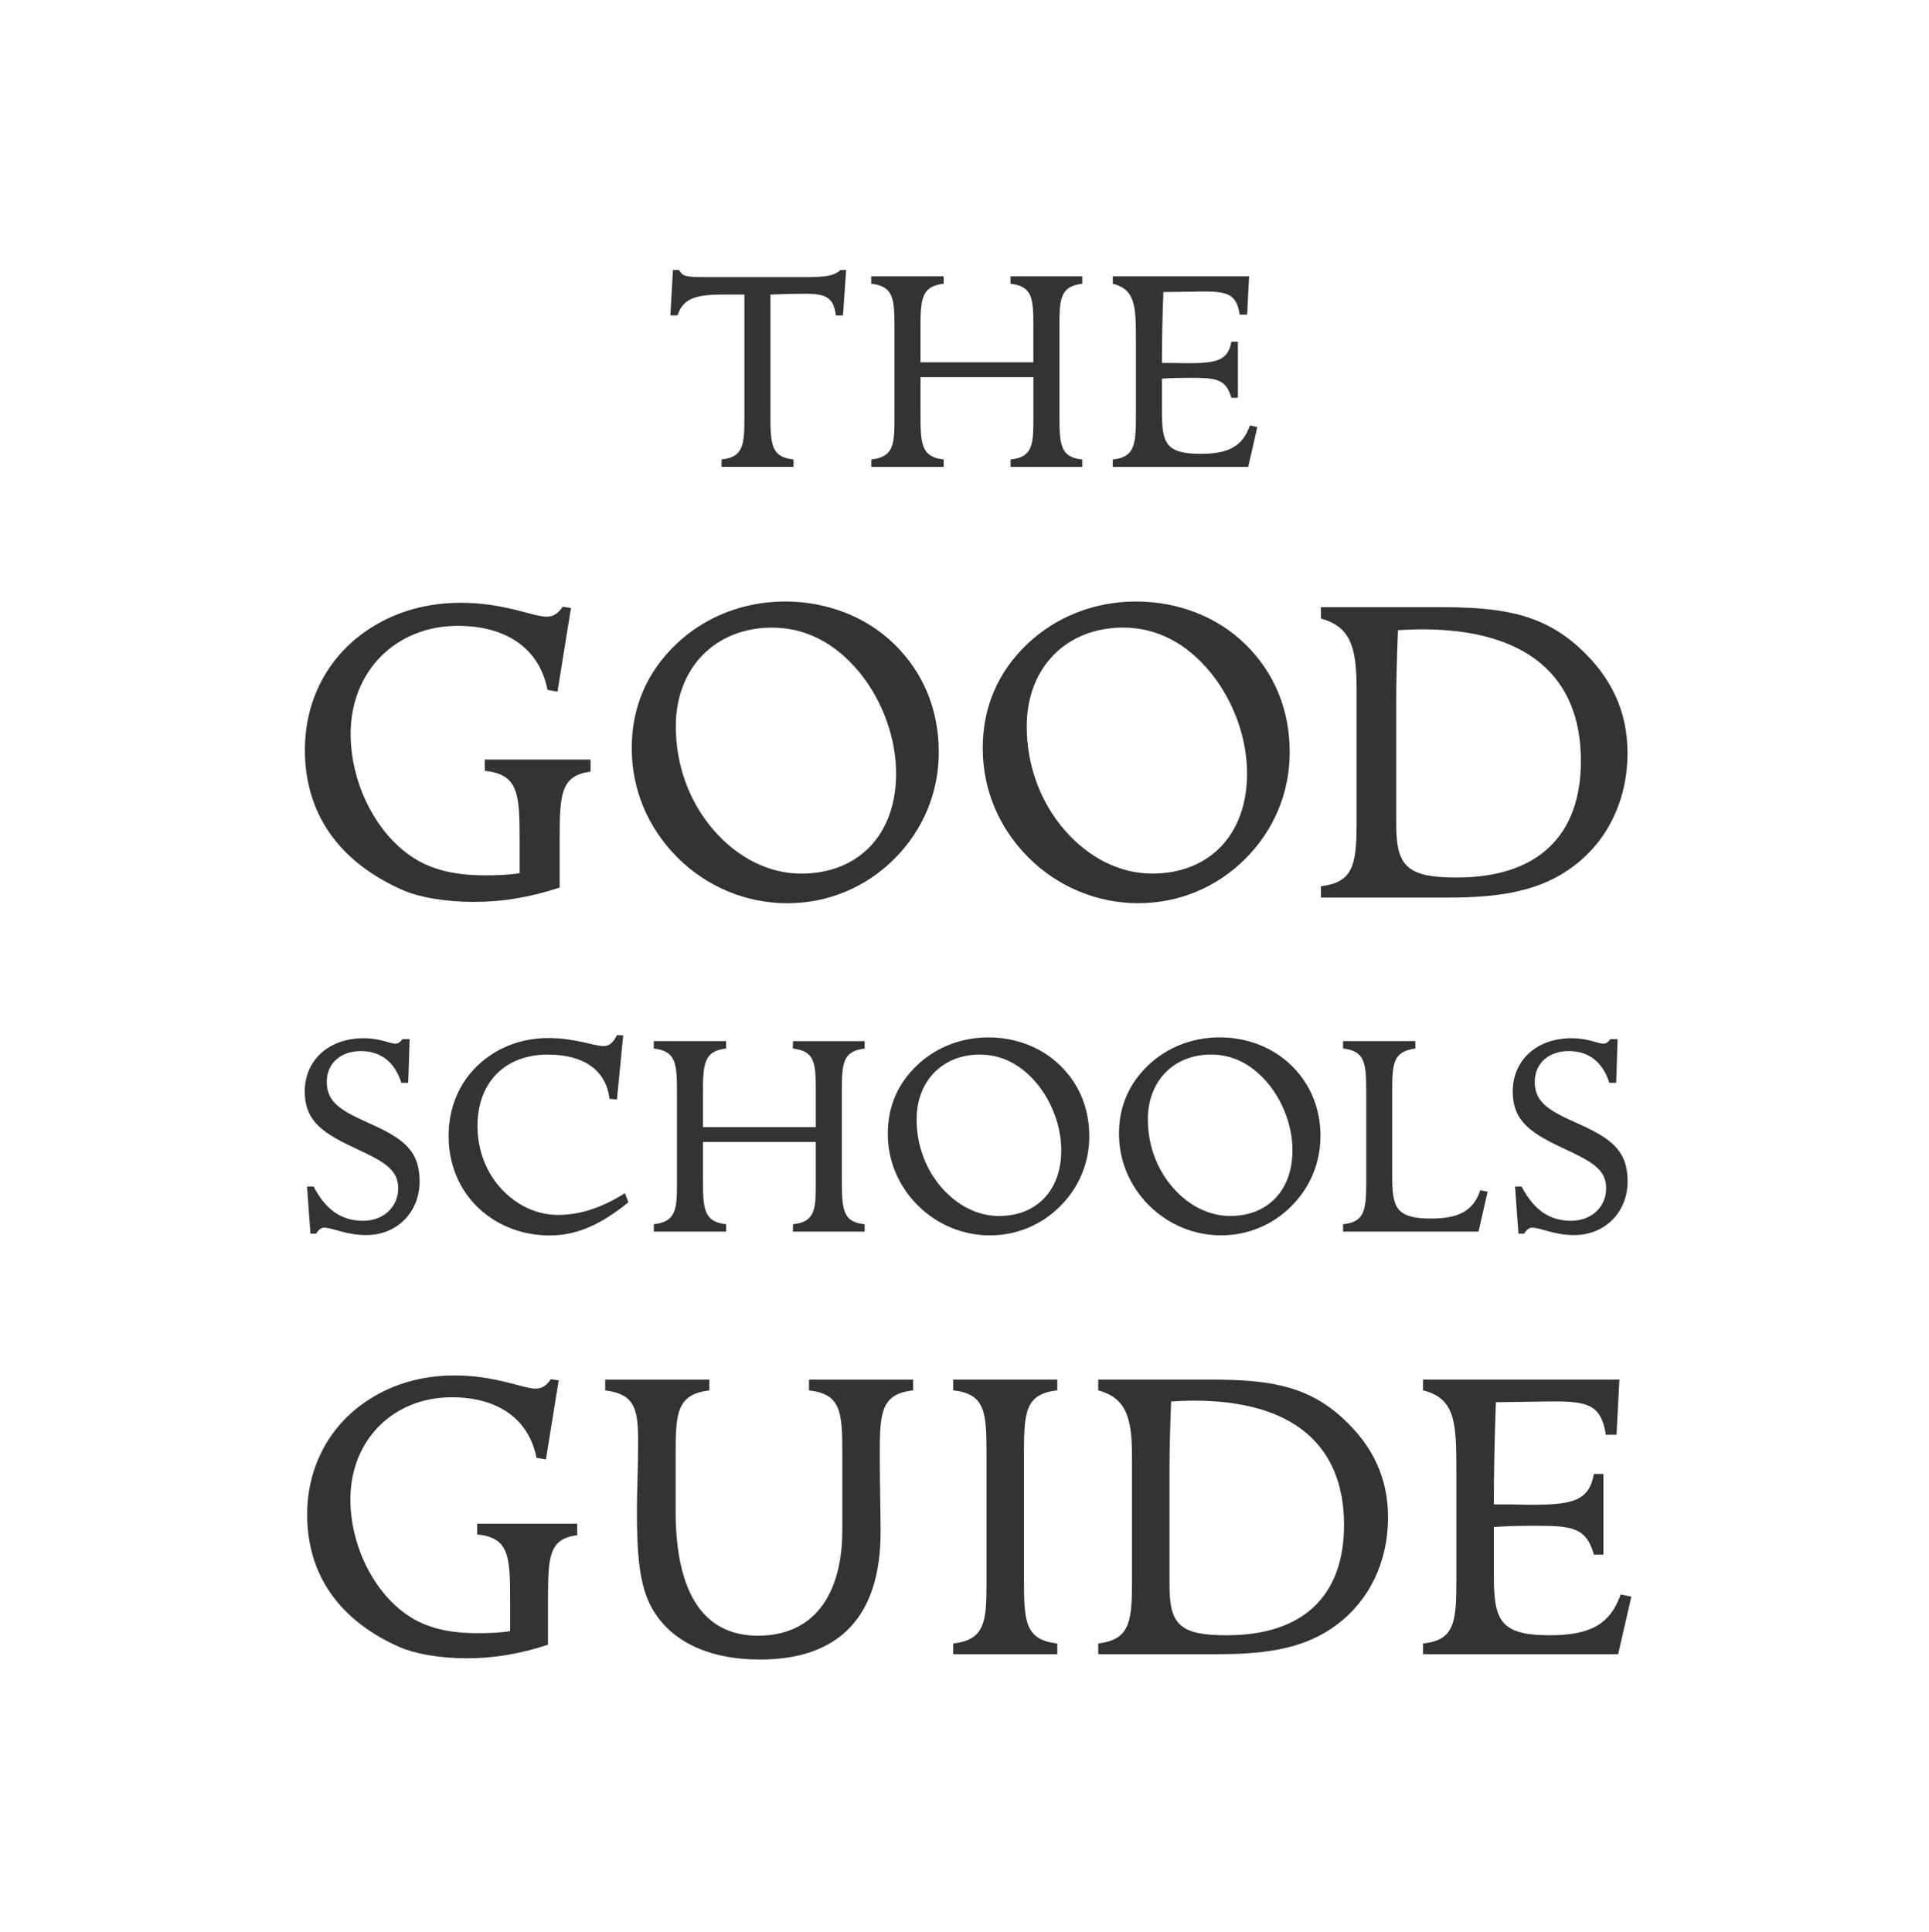 <?xml version="1.0" encoding="UTF-8"?>
<svg xmlns="http://www.w3.org/2000/svg" xmlns:xlink="http://www.w3.org/1999/xlink" id="Layer_1" width="567" height="568" version="1.1" viewBox="0 0 567 568">
  <rect x="0" y="0" width="567" height="568" fill="#333333" stroke="none"/>
  <defs>
    <style>
      .st0 {
        fill: #fff;
        isolation: isolate;
      }
    </style>
  </defs>
  <path class="st0" d="M288,309.98c-10.83,0-18.57,7.64-18.57,19.07,0,7.47,2.6,14.53,7.23,19.91,4.79,5.54,10.84,8.48,16.97,8.48,11.01,0,18.31-7.47,18.31-19.32,0-6.8-2.6-14.02-7.05-19.48-4.71-5.71-10.42-8.65-16.89-8.65Z"></path>
  <path class="st0" d="M235.5,256.8c16.77,0,27.9-11.39,27.9-29.44,0-10.37-3.97-21.37-10.75-29.69-7.16-8.7-15.88-13.18-25.73-13.18-16.51,0-28.28,11.65-28.28,29.05,0,11.4,3.96,22.15,11.01,30.34,7.29,8.44,16.51,12.92,25.86,12.92Z"></path>
  <path class="st0" d="M337.39,329.04c0,7.47,2.6,14.53,7.23,19.91,4.79,5.54,10.84,8.48,16.97,8.48,11,0,18.31-7.47,18.31-19.32,0-6.8-2.6-14.02-7.05-19.48-4.71-5.71-10.42-8.65-16.89-8.65-10.83,0-18.57,7.64-18.57,19.07Z"></path>
  <path class="st0" d="M464.68,223.65c0-24.83-15.88-38.66-46.73-38.66-2.3,0-4.6.13-7.03.25-.39,9.47-.51,16-.51,19.59v37.63h0c0,12.29,3.32,15.49,17.79,15.49,23.68,0,36.48-12.16,36.48-34.3Z"></path>
  <path class="st0" d="M330.07,184.48c-16.51,0-28.28,11.65-28.28,29.05,0,11.4,3.96,22.15,11.01,30.34,7.29,8.44,16.51,12.92,25.86,12.92,16.77,0,27.9-11.39,27.9-29.44,0-10.37-3.97-21.37-10.75-29.69-7.16-8.7-15.88-13.18-25.73-13.18Z"></path>
  <path class="st0" d="M350.89,411.72c-2.18,0-4.36.12-6.65.23-.36,8.96-.48,15.13-.48,18.52v35.57h0c0,11.61,3.14,14.64,16.82,14.64,22.38,0,34.48-11.49,34.48-32.42,0-23.48-15-36.54-44.16-36.54Z"></path>
  <path class="st0" d="M0,0v568h567V0H0ZM460.18,337.86c-9.91-4.62-15.54-8.06-15.54-17.05s6.89-15.63,17.3-15.63c4.87,0,7.81,1.6,9.33,1.6.75,0,1.43-.42,2.1-1.34h2.1l-.42,12.85h-2.02c-1.93-6.13-6.05-9.33-11.93-9.33s-9.99,3.61-9.99,9.07c0,6.3,4.71,8.65,12.94,12.35,9.49,4.28,14.36,7.81,14.36,16.88s-6.64,15.79-15.7,15.79c-5.97,0-9.83-2.18-12.43-2.18-.76,0-1.6.59-2.27,1.76h-1.69l-1-13.86h1.93c3.53,6.8,8.15,10.08,14.53,10.08,6.05,0,10.33-4.12,10.33-9.58s-4.2-7.81-11.93-11.42ZM388.26,260.52c9.21-1.15,10.49-5.89,10.49-18.18v-39.94c0-12.16-1.79-18.17-10.49-20.6v-3.33h34.3c17.54,0,30.08,1.41,41.48,11.77,9.59,8.71,14.34,18.82,14.34,31.11,0,13.69-5.76,25.73-15.88,33.28-9.47,7.17-21.12,9.21-36.6,9.21h-37.64v-3.32ZM394.77,308.21v-2.18h21.26v2.18c-6.39.84-6.81,4.2-6.81,12.18v25.2c0,9.15.93,12.6,11.34,12.6,8.15,0,12.51-2.18,14.53-8.32l2.18.42-2.69,11.75h-39.81v-2.17c6.47-.68,6.81-4.29,6.81-12.69v-26.3c0-8.4-.34-11.93-6.81-12.68ZM388.13,333.99c0,7.82-3.03,15.04-8.57,20.58-5.54,5.55-12.85,8.56-20.66,8.56s-15.45-3.1-21.17-8.81c-5.71-5.71-8.82-13.1-8.82-21.09s2.94-14.7,8.57-20.07c5.55-5.3,13.02-8.23,21-8.23s15.62,2.86,21.17,8.32c5.55,5.45,8.49,12.59,8.49,20.74ZM366.04,252.45c-8.45,8.45-19.59,13.05-31.49,13.05s-23.55-4.73-32.25-13.43c-8.7-8.71-13.44-19.97-13.44-32.13s4.48-22.4,13.05-30.59c8.45-8.07,19.85-12.54,32-12.54s23.81,4.35,32.25,12.67c8.45,8.32,12.93,19.2,12.93,31.62,0,11.9-4.61,22.91-13.06,31.36ZM327.09,135.07c6.55-.68,6.8-4.54,6.8-13.19v-21.42c0-10.33-.09-15.37-6.8-17.05v-2.18h40.07l-.59,11.26h-2.18c-.93-6.21-3.87-6.8-10.76-6.8-1.6,0-5.46.08-11.68.16-.25,6.97-.42,13.86-.42,20.84h2.94c1.76,0,3.11.08,4.11.08,8.74,0,12.35-.59,13.36-6.3h1.93v16.47h-1.93c-1.59-5.71-4.71-5.88-12.35-5.88-2.94,0-5.63.08-8.06.25v9.49c0,9.24.93,12.6,11.33,12.6,8.15,0,12.35-2.11,14.53-8.32l2.19.42-2.69,11.75h-39.81v-2.17ZM256.11,135.07c6.55-.76,6.81-4.37,6.81-12.1v-26.37c0-8.66-.17-12.44-6.81-13.19v-2.18h21.26v2.18c-6.72.75-6.81,4.78-6.81,13.77v9.33h33.18v-10.5c0-8.32-.25-11.85-6.72-12.6v-2.18h21.09v2.18c-6.46.75-6.71,4.37-6.71,12.6v25.28c0,9.24.08,13.1,6.71,13.78v2.17h-21.08v-2.17c6.47-.68,6.72-4.29,6.72-12.1v-12.1h-33.18v10.42c0,9.07.09,13.02,6.81,13.78v2.17h-21.26v-2.17ZM197.81,79.37h1.76c.42.59.68.92.84,1.09.76.92,3.19,1.01,7.56,1.01h26.88c6.21,0,10.08,0,12.18-2.1h1.68l-.93,13.36h-2.1c-.59-5.37-3.02-6.39-9.15-6.39-3.11,0-6.46.09-10.08.25v35.28c0,8.82.25,12.51,6.8,13.19v2.17h-21.16v-2.17c6.3-.68,6.72-4.12,6.72-12.19v-36.29h-5.97c-7.98,0-12.01.93-13.69,6.14h-2.1l.75-13.36ZM198.75,189.35c8.45-8.07,19.85-12.54,32-12.54s23.81,4.35,32.25,12.67c8.45,8.32,12.94,19.2,12.94,31.62,0,11.9-4.61,22.91-13.06,31.36-8.45,8.45-19.59,13.05-31.49,13.05s-23.55-4.73-32.25-13.43c-8.7-8.71-13.45-19.97-13.45-32.13s4.48-22.4,13.05-30.59ZM254.16,359.87v2.17h-21.08v-2.17c6.47-.68,6.72-4.29,6.72-12.1v-12.1h-33.18v10.42c0,9.08.09,13.02,6.81,13.78v2.17h-21.26v-2.17c6.55-.76,6.81-4.37,6.81-12.1v-26.37c0-8.66-.17-12.44-6.81-13.19v-2.18h21.26v2.18c-6.72.75-6.81,4.78-6.81,13.77v9.33h33.18v-10.49c0-8.32-.25-11.85-6.72-12.6v-2.18h21.08v2.18c-6.46.75-6.71,4.37-6.71,12.6v25.28c0,9.24.08,13.1,6.71,13.78ZM181.34,304.26l1.84.09-1.84,18.82-2.19-.16c-1-8.32-7.39-13.02-18.14-13.02-12.52,0-20.66,8.15-20.66,20.99,0,8.74,3.86,16.72,10.58,21.68,3.95,2.94,8.48,4.46,13.1,4.46,6.65,0,12.94-2.18,19.66-6.39l1.01,2.69c-7.9,6.39-14.95,9.74-23.1,9.74-6.22,0-11.93-1.67-16.89-4.87-8.14-5.29-12.85-14.11-12.85-24.35s4.62-18.74,12.68-24.02c4.78-3.11,10.5-4.79,16.63-4.79,7.98,0,13.36,2.36,16.21,2.36,1.76,0,2.85-1.02,3.95-3.2ZM109.34,184.36c7.55-4.74,16.38-7.17,26.11-7.17,12.93,0,21.25,4.09,25.21,4.09,1.92,0,3.33-.89,4.74-2.94l2.43.38-3.97,24.58-2.94-.51c-2.3-11.91-11.78-18.82-26.37-18.82-18.18,0-31.48,13.31-31.48,31.74,0,13.82,6.65,27.4,16,34.69,6.27,4.99,13.83,6.91,23.55,6.91,3.46,0,6.91-.12,10.11-.64v-9.46c0-13.83-.25-19.59-10.24-20.61v-3.33h31.1v3.58c-8.7,1.02-9.09,6.65-9.09,19.46v14.59c-8.57,2.82-16.64,4.22-25.21,4.22s-16.13-1.4-20.87-3.46c-18.94-8.32-28.8-22.65-28.8-41.21,0-15.11,7.17-28.29,19.72-36.1ZM105.12,337.86c-9.91-4.62-15.54-8.06-15.54-17.05s6.89-15.63,17.3-15.63c4.87,0,7.81,1.6,9.33,1.6.75,0,1.43-.42,2.1-1.34h2.1l-.42,12.85h-2.02c-1.93-6.13-6.05-9.33-11.93-9.33s-9.99,3.61-9.99,9.07c0,6.3,4.71,8.65,12.93,12.35,9.49,4.28,14.36,7.81,14.36,16.88s-6.64,15.79-15.7,15.79c-5.97,0-9.83-2.18-12.43-2.18-.76,0-1.6.59-2.27,1.76h-1.69l-1-13.86h1.93c3.53,6.8,8.15,10.08,14.54,10.08,6.05,0,10.33-4.12,10.33-9.58s-4.2-7.81-11.93-11.42ZM169.67,451.28c-8.23.96-8.59,6.29-8.59,18.39v13.79c-8.11,2.67-15.73,3.99-23.84,3.99s-15.24-1.33-19.72-3.27c-17.91-7.86-27.23-21.42-27.23-38.96,0-14.28,6.77-26.75,18.64-34.12,7.14-4.48,15.49-6.78,24.68-6.78,12.22,0,20.08,3.87,23.84,3.87,1.81,0,3.14-.85,4.47-2.78l2.3.35-3.76,23.24-2.78-.48c-2.18-11.25-11.14-17.79-24.92-17.79-17.18,0-29.77,12.59-29.77,30.01,0,13.07,6.3,25.9,15.12,32.8,5.93,4.72,13.07,6.53,22.27,6.53,3.26,0,6.53-.11,9.56-.6v-8.95c0-13.07-.24-18.51-9.68-19.48v-3.15h29.4v3.39ZM268.4,408.69c-9.32,1.08-9.8,6.29-9.8,18.63,0,9.07.24,16.69.24,22.99,0,24.93-12.22,37.51-35.45,37.51-15.37,0-26.38-5.56-31.7-15-3.88-6.78-4.48-16.34-4.48-29.16,0-5.32.36-12.1.36-20.2,0-9.8-1.33-13.68-9.68-14.76v-3.15h30.61v3.15c-9.43,1.2-9.91,6.4-9.91,18.39v17.06c0,24.32,8.35,36.66,24.2,36.66s24.8-11.25,24.8-31.22v-22.62c0-12.1-.48-17.19-9.8-18.27v-3.15h30.61v3.15ZM310.78,408.69c-9.56,1.08-9.8,6.53-9.8,18.99v36.43c0,12.46.24,17.9,9.8,19v3.14h-30.61v-3.14c9.44-1.09,9.8-6.53,9.8-18.16v-37.27c0-12.46-.24-17.91-9.8-18.99v-3.15h30.61v3.15ZM311.61,354.58c-5.54,5.55-12.85,8.56-20.66,8.56s-15.45-3.1-21.17-8.81c-5.71-5.71-8.82-13.1-8.82-21.09s2.94-14.7,8.56-20.07c5.55-5.3,13.02-8.23,21-8.23s15.62,2.86,21.17,8.32c5.55,5.45,8.49,12.59,8.49,20.74,0,7.82-3.03,15.04-8.57,20.58ZM393,477.53c-8.95,6.78-19.97,8.71-34.61,8.71h-35.58v-3.14c8.71-1.09,9.92-5.57,9.92-17.19v-37.75c0-11.49-1.7-17.18-9.92-19.48v-3.15h32.43c16.58,0,28.44,1.33,39.2,11.13,9.08,8.23,13.56,17.78,13.56,29.4,0,12.95-5.45,24.33-15,31.46ZM475.63,486.24h-57.35v-3.14c9.44-.97,9.8-6.53,9.8-19v-30.85c0-14.89-.12-22.14-9.8-24.56v-3.15h57.72l-.85,16.21h-3.15c-1.32-8.95-5.56-9.8-15.49-9.8-2.29,0-7.86.12-16.82.24-.36,10.05-.6,19.97-.6,30.02h4.24c2.54,0,4.47.12,5.93.12,12.59,0,17.79-.85,19.24-9.07h2.79v23.71h-2.79c-2.3-8.23-6.77-8.47-17.79-8.47-4.23,0-8.11.12-11.62.36v13.67c0,13.31,1.33,18.15,16.33,18.15,11.74,0,17.79-3.02,20.94-11.98l3.15.61-3.88,16.94Z"></path>
</svg>
